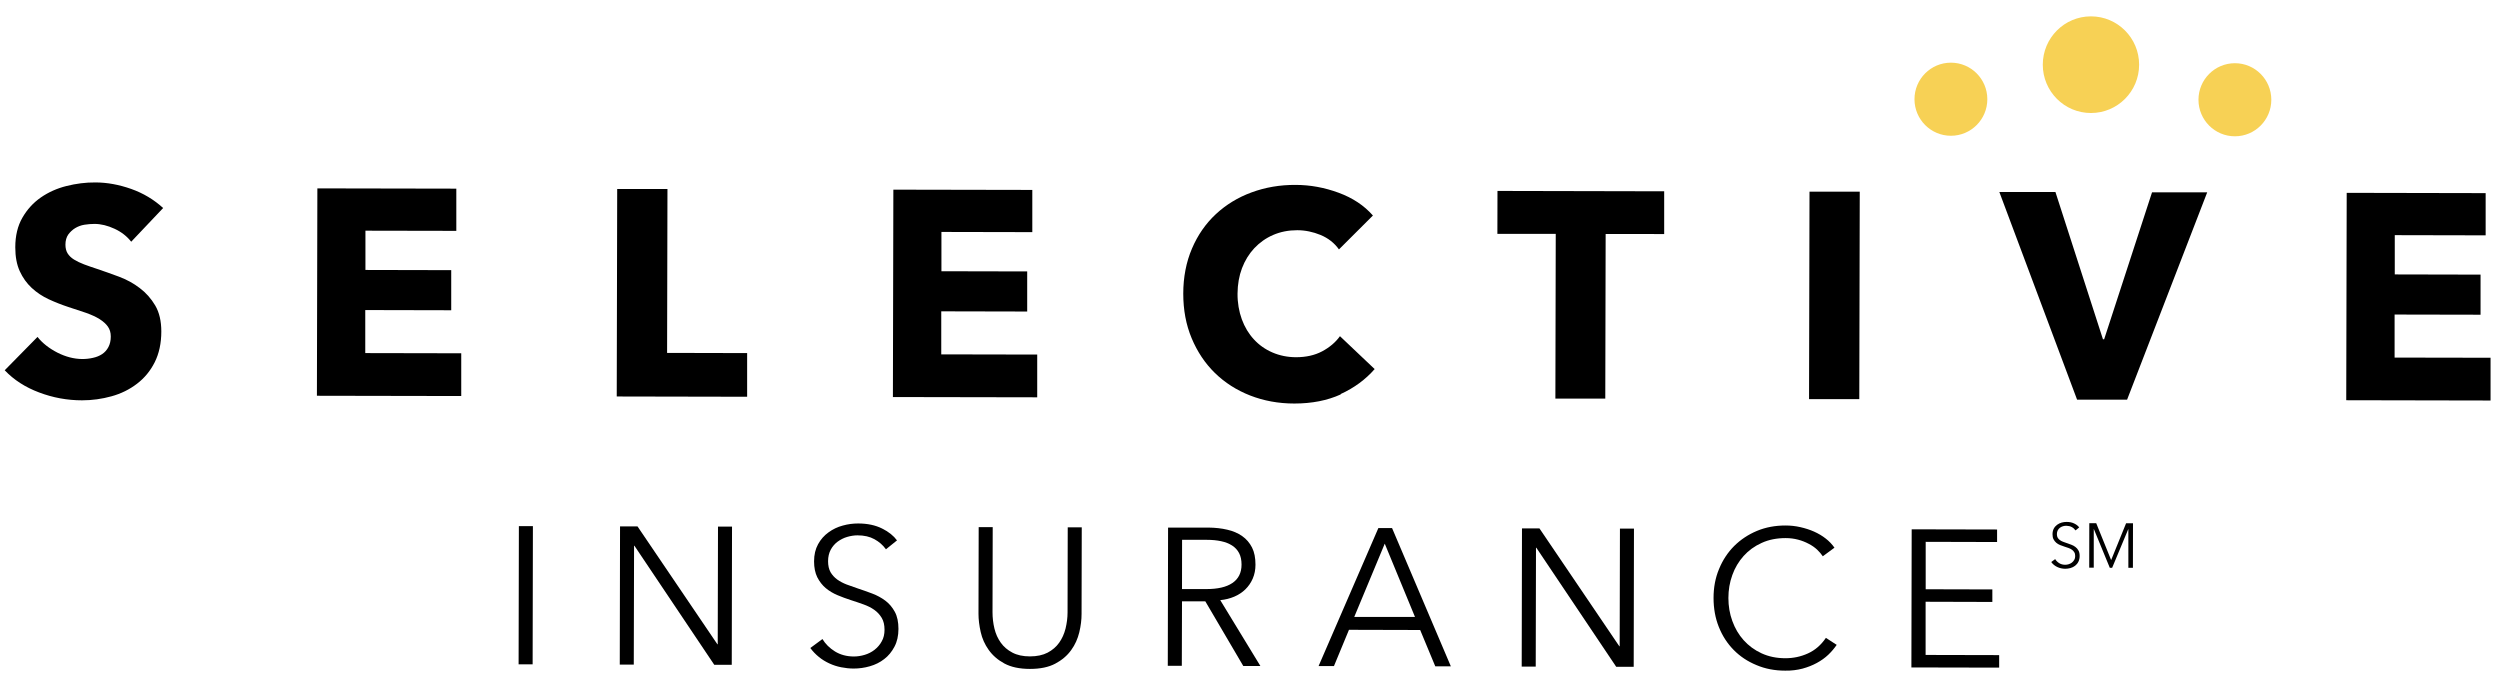 <svg width="131" height="36" viewBox="0 0 131 36" fill="none" xmlns="http://www.w3.org/2000/svg">
<g clip-path="url(#clip0_8360_78472)">
<path d="M6.879 12.671C6.655 12.384 6.364 12.154 6.001 11.987C5.638 11.819 5.29 11.733 4.951 11.733C4.78 11.733 4.603 11.748 4.422 11.776C4.245 11.805 4.083 11.867 3.94 11.953C3.797 12.04 3.677 12.154 3.577 12.289C3.482 12.427 3.429 12.604 3.429 12.82C3.429 13.002 3.468 13.16 3.544 13.279C3.62 13.399 3.73 13.509 3.878 13.6C4.026 13.691 4.202 13.777 4.407 13.854C4.613 13.93 4.842 14.012 5.094 14.093C5.462 14.218 5.843 14.352 6.239 14.5C6.635 14.649 6.998 14.845 7.322 15.094C7.647 15.338 7.919 15.644 8.134 16.008C8.348 16.372 8.453 16.827 8.453 17.368C8.453 17.99 8.334 18.531 8.105 18.986C7.876 19.44 7.566 19.814 7.175 20.111C6.788 20.407 6.344 20.628 5.843 20.766C5.343 20.905 4.827 20.977 4.298 20.977C3.525 20.977 2.771 20.838 2.051 20.565C1.325 20.293 0.724 19.905 0.247 19.402L1.965 17.655C2.227 17.985 2.58 18.258 3.009 18.478C3.444 18.698 3.873 18.808 4.302 18.813C4.498 18.813 4.684 18.794 4.87 18.751C5.051 18.713 5.214 18.646 5.352 18.555C5.49 18.464 5.6 18.339 5.681 18.186C5.762 18.033 5.805 17.851 5.805 17.636C5.805 17.42 5.753 17.258 5.653 17.114C5.552 16.97 5.405 16.841 5.218 16.721C5.028 16.602 4.794 16.496 4.517 16.396C4.236 16.3 3.916 16.195 3.563 16.08C3.215 15.965 2.876 15.831 2.547 15.678C2.217 15.524 1.922 15.328 1.659 15.084C1.402 14.845 1.192 14.553 1.034 14.208C0.877 13.863 0.801 13.447 0.801 12.959C0.801 12.355 0.925 11.838 1.173 11.408C1.421 10.977 1.74 10.627 2.136 10.35C2.537 10.072 2.986 9.871 3.482 9.747C3.983 9.622 4.489 9.555 4.999 9.56C5.61 9.56 6.235 9.675 6.874 9.9C7.509 10.125 8.067 10.46 8.549 10.9L6.879 12.662V12.671Z" fill="black"/>
<path d="M16.606 20.738L16.63 9.871L23.911 9.885V12.097L19.149 12.088V14.146L23.644 14.156V16.257L19.14 16.247V18.502L24.169 18.512V20.752L16.606 20.738Z" fill="black"/>
<path d="M32.317 20.771L32.341 9.904H34.975L34.956 18.492L39.15 18.502V20.79L32.322 20.776L32.317 20.771Z" fill="black"/>
<path d="M46.788 20.805L46.812 9.938L54.093 9.952V12.164L49.331 12.154V14.213L53.825 14.223V16.324L49.322 16.314V18.569L54.35 18.579V20.819L46.788 20.805Z" fill="black"/>
<path d="M70.257 20.666C69.551 20.987 68.74 21.145 67.824 21.145C66.989 21.145 66.216 21.001 65.505 20.723C64.799 20.446 64.183 20.053 63.663 19.546C63.143 19.038 62.738 18.43 62.442 17.722C62.146 17.013 62.003 16.238 62.003 15.386C62.003 14.534 62.156 13.729 62.461 13.021C62.761 12.317 63.181 11.714 63.711 11.221C64.24 10.728 64.865 10.345 65.581 10.082C66.297 9.818 67.065 9.684 67.89 9.689C68.654 9.689 69.407 9.828 70.147 10.101C70.887 10.374 71.483 10.771 71.941 11.293L70.161 13.069C69.918 12.729 69.598 12.48 69.198 12.312C68.802 12.15 68.391 12.063 67.976 12.063C67.518 12.063 67.098 12.145 66.712 12.312C66.326 12.48 66.001 12.714 65.724 13.007C65.448 13.303 65.233 13.653 65.08 14.055C64.928 14.457 64.851 14.902 64.847 15.381C64.842 15.86 64.923 16.324 65.071 16.731C65.223 17.143 65.433 17.492 65.705 17.784C65.972 18.076 66.297 18.306 66.674 18.469C67.051 18.631 67.466 18.718 67.914 18.718C68.434 18.718 68.888 18.617 69.279 18.411C69.665 18.205 69.98 17.942 70.214 17.616L72.032 19.34C71.55 19.89 70.958 20.326 70.252 20.647L70.257 20.666Z" fill="black"/>
<path d="M84.136 12.26L84.117 20.886H81.502L81.521 12.255H78.463L78.468 10.005L87.203 10.024V12.264L84.14 12.26H84.136Z" fill="black"/>
<path d="M94.794 20.91L94.818 10.043H97.451L97.427 20.915H94.794V20.91Z" fill="black"/>
<path d="M111.455 20.944H108.84L104.766 10.062H107.705L110.195 17.779H110.257L112.767 10.077H115.658L111.459 20.944H111.455Z" fill="black"/>
<path d="M122.943 20.972L122.967 10.105L130.248 10.12V12.332L125.486 12.322V14.38L129.981 14.39V16.491L125.477 16.482V18.737L130.505 18.746V20.987L122.943 20.972Z" fill="black"/>
<path d="M27.91 34.812H27.175L27.189 27.569H27.924L27.91 34.812Z" fill="black"/>
<path d="M37.59 33.759H37.609L37.623 27.593H38.358L38.344 34.836H37.428L33.244 28.598H33.225L33.21 34.826H32.476L32.49 27.584H33.406L37.59 33.759Z" fill="black"/>
<path d="M46.421 28.78C46.263 28.56 46.063 28.388 45.82 28.254C45.576 28.119 45.281 28.052 44.932 28.052C44.756 28.052 44.575 28.081 44.393 28.134C44.212 28.186 44.045 28.273 43.892 28.383C43.744 28.493 43.62 28.637 43.53 28.804C43.439 28.976 43.391 29.177 43.391 29.407C43.391 29.637 43.434 29.828 43.52 29.982C43.606 30.13 43.725 30.259 43.868 30.365C44.016 30.47 44.178 30.556 44.365 30.628C44.551 30.695 44.746 30.767 44.947 30.834C45.195 30.915 45.448 31.006 45.705 31.102C45.958 31.198 46.187 31.322 46.392 31.475C46.597 31.628 46.76 31.825 46.888 32.059C47.017 32.294 47.079 32.596 47.079 32.955C47.079 33.313 47.008 33.63 46.869 33.888C46.731 34.151 46.554 34.367 46.335 34.534C46.115 34.707 45.863 34.831 45.581 34.912C45.3 34.994 45.013 35.032 44.732 35.032C44.513 35.032 44.298 35.008 44.078 34.965C43.859 34.922 43.654 34.855 43.458 34.764C43.263 34.673 43.076 34.563 42.909 34.424C42.738 34.285 42.59 34.132 42.461 33.955L43.096 33.486C43.253 33.744 43.468 33.96 43.754 34.137C44.035 34.309 44.365 34.4 44.746 34.4C44.928 34.4 45.118 34.371 45.309 34.314C45.5 34.257 45.672 34.17 45.825 34.051C45.977 33.931 46.106 33.788 46.201 33.61C46.302 33.438 46.349 33.232 46.349 33.002C46.349 32.749 46.302 32.543 46.201 32.375C46.101 32.208 45.972 32.069 45.81 31.954C45.648 31.839 45.462 31.748 45.252 31.672C45.042 31.595 44.823 31.523 44.589 31.447C44.35 31.37 44.117 31.284 43.888 31.188C43.658 31.092 43.449 30.968 43.267 30.815C43.086 30.662 42.938 30.47 42.824 30.245C42.714 30.02 42.657 29.742 42.657 29.417C42.657 29.067 42.728 28.771 42.867 28.517C43.005 28.263 43.191 28.057 43.415 27.895C43.639 27.732 43.888 27.612 44.159 27.54C44.431 27.464 44.699 27.43 44.966 27.43C45.457 27.43 45.872 27.521 46.221 27.694C46.569 27.866 46.826 28.076 47.003 28.316L46.421 28.785V28.78Z" fill="black"/>
<path d="M53.969 35.051C53.425 35.051 52.981 34.955 52.633 34.769C52.285 34.582 52.013 34.343 51.808 34.056C51.603 33.768 51.464 33.457 51.388 33.117C51.312 32.777 51.273 32.461 51.273 32.16L51.283 27.622H52.018L52.008 32.083C52.008 32.375 52.042 32.662 52.108 32.935C52.175 33.213 52.285 33.457 52.438 33.672C52.59 33.888 52.791 34.06 53.044 34.194C53.296 34.328 53.602 34.395 53.969 34.395C54.336 34.395 54.647 34.328 54.895 34.199C55.148 34.065 55.348 33.893 55.501 33.677C55.653 33.462 55.763 33.218 55.834 32.94C55.901 32.662 55.94 32.38 55.94 32.088L55.949 27.631H56.684L56.674 32.174C56.674 32.476 56.636 32.792 56.555 33.132C56.474 33.467 56.336 33.783 56.13 34.065C55.925 34.352 55.648 34.587 55.3 34.773C54.952 34.96 54.508 35.051 53.969 35.051Z" fill="black"/>
<path d="M61.927 34.888H61.192L61.207 27.645H63.325C63.678 27.65 64.007 27.684 64.308 27.756C64.608 27.823 64.871 27.938 65.09 28.091C65.31 28.244 65.481 28.445 65.606 28.689C65.73 28.933 65.787 29.235 65.787 29.589C65.787 29.857 65.739 30.096 65.644 30.317C65.548 30.537 65.419 30.724 65.257 30.882C65.095 31.04 64.9 31.169 64.675 31.265C64.451 31.36 64.208 31.422 63.941 31.447L66.044 34.898H65.148L63.158 31.509H61.937L61.927 34.893V34.888ZM61.937 30.867H63.211C63.802 30.867 64.255 30.767 64.575 30.551C64.895 30.336 65.057 30.015 65.057 29.584C65.057 29.345 65.014 29.144 64.928 28.981C64.842 28.818 64.718 28.684 64.561 28.584C64.403 28.483 64.212 28.407 63.988 28.359C63.764 28.311 63.516 28.287 63.244 28.287H61.941L61.937 30.872V30.867Z" fill="black"/>
<path d="M69.899 34.903H69.093L72.227 27.669H72.943L76.025 34.917H75.209L74.417 33.012L70.686 33.002L69.899 34.903ZM70.963 32.327H74.145L72.561 28.488L70.963 32.327Z" fill="black"/>
<path d="M84.852 33.864H84.871L84.885 27.698H85.62L85.606 34.941H84.69L80.505 28.703H80.486L80.472 34.931H79.737L79.752 27.689H80.668L84.852 33.864Z" fill="black"/>
<path d="M96.245 33.788C96.121 33.969 95.973 34.147 95.802 34.309C95.63 34.472 95.429 34.616 95.2 34.74C94.971 34.865 94.723 34.961 94.447 35.037C94.17 35.109 93.869 35.147 93.545 35.142C93.001 35.142 92.5 35.047 92.037 34.85C91.574 34.659 91.178 34.396 90.844 34.056C90.51 33.716 90.253 33.319 90.067 32.854C89.881 32.39 89.79 31.882 89.79 31.332C89.79 30.781 89.885 30.274 90.081 29.809C90.272 29.345 90.534 28.948 90.873 28.608C91.212 28.273 91.608 28.01 92.066 27.818C92.524 27.627 93.025 27.536 93.559 27.536C93.826 27.536 94.084 27.564 94.337 27.622C94.59 27.679 94.833 27.756 95.057 27.856C95.281 27.957 95.487 28.077 95.668 28.22C95.849 28.359 96.002 28.522 96.126 28.699L95.515 29.149C95.439 29.034 95.339 28.919 95.215 28.799C95.091 28.685 94.943 28.579 94.771 28.493C94.599 28.402 94.418 28.33 94.218 28.278C94.017 28.225 93.802 28.196 93.569 28.196C93.101 28.196 92.681 28.278 92.309 28.45C91.937 28.617 91.622 28.847 91.365 29.134C91.107 29.422 90.906 29.757 90.773 30.135C90.635 30.513 90.568 30.915 90.568 31.337C90.568 31.758 90.635 32.16 90.773 32.538C90.911 32.921 91.107 33.256 91.365 33.544C91.622 33.831 91.937 34.065 92.304 34.233C92.677 34.405 93.092 34.491 93.554 34.491C93.969 34.491 94.361 34.41 94.738 34.238C95.11 34.07 95.425 33.797 95.677 33.424L96.245 33.792V33.788Z" fill="black"/>
<path d="M100.892 34.319L104.756 34.328V34.984L100.157 34.974L100.172 27.736L104.647 27.746V28.402L100.906 28.392V30.877L104.399 30.886V31.542L100.902 31.532V34.323L100.892 34.319Z" fill="black"/>
<path d="M108.754 27.789C108.702 27.717 108.64 27.66 108.559 27.617C108.482 27.574 108.387 27.555 108.273 27.55C108.215 27.55 108.158 27.559 108.101 27.574C108.044 27.593 107.986 27.617 107.939 27.655C107.891 27.693 107.853 27.736 107.824 27.794C107.795 27.851 107.781 27.913 107.781 27.99C107.781 28.067 107.795 28.124 107.824 28.177C107.853 28.225 107.891 28.268 107.939 28.301C107.986 28.335 108.039 28.363 108.101 28.387C108.163 28.411 108.225 28.43 108.287 28.454C108.368 28.483 108.449 28.512 108.53 28.541C108.611 28.569 108.688 28.612 108.75 28.66C108.816 28.708 108.869 28.77 108.912 28.847C108.955 28.924 108.974 29.019 108.974 29.134C108.974 29.249 108.95 29.35 108.907 29.436C108.864 29.522 108.807 29.589 108.735 29.646C108.664 29.699 108.583 29.742 108.492 29.766C108.401 29.79 108.311 29.804 108.215 29.804C108.144 29.804 108.077 29.795 108.005 29.78C107.934 29.766 107.867 29.742 107.805 29.713C107.743 29.685 107.681 29.646 107.628 29.603C107.576 29.56 107.524 29.508 107.485 29.45L107.691 29.297C107.738 29.378 107.81 29.45 107.9 29.508C107.991 29.565 108.096 29.594 108.22 29.594C108.277 29.594 108.339 29.584 108.401 29.565C108.463 29.546 108.516 29.517 108.568 29.479C108.616 29.441 108.659 29.393 108.692 29.335C108.726 29.278 108.74 29.216 108.74 29.139C108.74 29.058 108.726 28.991 108.692 28.938C108.659 28.885 108.621 28.837 108.568 28.804C108.516 28.766 108.454 28.737 108.387 28.713C108.32 28.689 108.249 28.665 108.172 28.641C108.096 28.617 108.02 28.588 107.948 28.56C107.872 28.531 107.805 28.488 107.748 28.44C107.691 28.392 107.643 28.33 107.605 28.258C107.566 28.186 107.552 28.095 107.552 27.99C107.552 27.88 107.576 27.779 107.619 27.698C107.662 27.617 107.724 27.55 107.795 27.497C107.867 27.444 107.948 27.406 108.034 27.382C108.12 27.358 108.206 27.349 108.292 27.349C108.449 27.349 108.583 27.377 108.697 27.435C108.812 27.492 108.893 27.559 108.95 27.636L108.764 27.789H108.754Z" fill="black"/>
<path d="M110.624 29.349L111.407 27.42H111.769L111.765 29.752H111.526V27.727H111.521L110.677 29.752H110.553L109.718 27.722H109.713V29.747H109.475L109.479 27.416H109.842L110.624 29.349Z" fill="black"/>
<path d="M109.566 5.922C110.96 5.922 112.09 4.788 112.09 3.389C112.09 1.991 110.96 0.857 109.566 0.857C108.172 0.857 107.042 1.991 107.042 3.389C107.042 4.788 108.172 5.922 109.566 5.922Z" fill="#F7D155"/>
<path d="M117.109 7.142C118.163 7.142 119.017 6.285 119.017 5.227C119.017 4.17 118.163 3.312 117.109 3.312C116.055 3.312 115.2 4.17 115.2 5.227C115.2 6.285 116.055 7.142 117.109 7.142Z" fill="#F7D155"/>
<path d="M102.228 7.114C103.282 7.114 104.136 6.257 104.136 5.199C104.136 4.141 103.282 3.284 102.228 3.284C101.174 3.284 100.319 4.141 100.319 5.199C100.319 6.257 101.174 7.114 102.228 7.114Z" fill="#F7D155"/>
</g>
<defs>
<clipPath id="clip0_8360_78472">
<rect width="130.249" height="34.285" fill="white" transform="translate(0.257 0.857)"/>
</clipPath>
</defs>
</svg>
